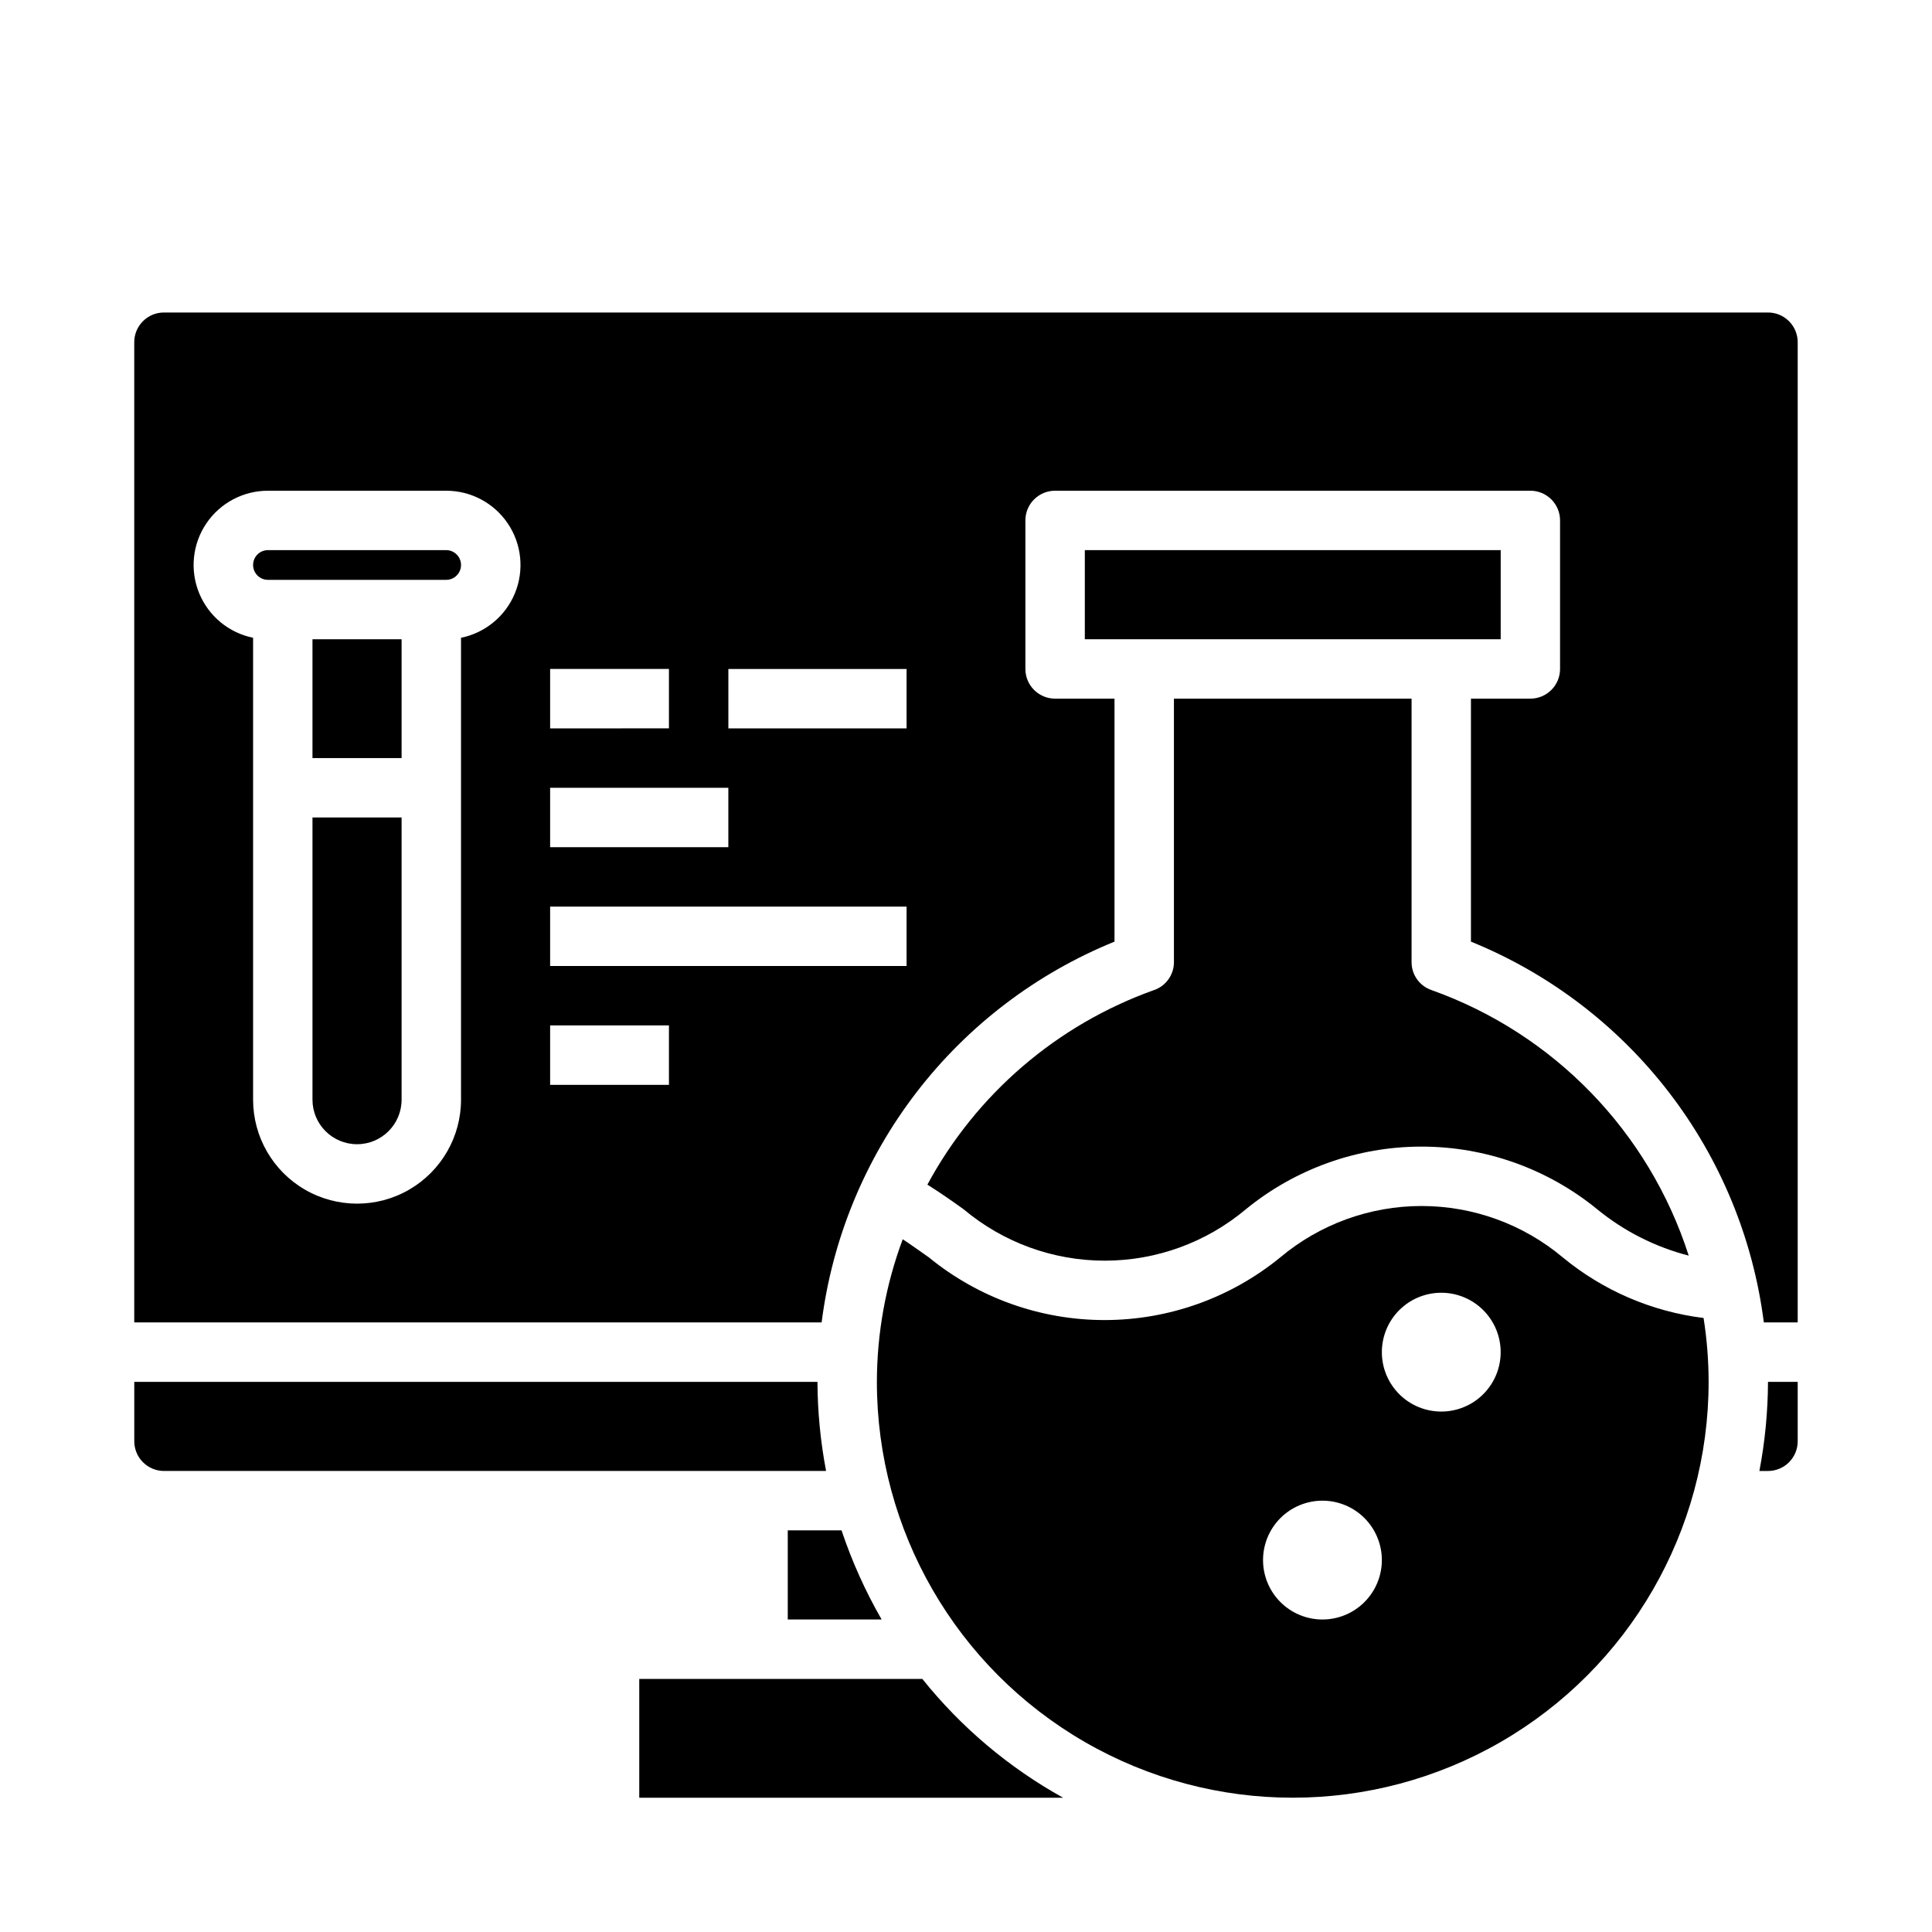 <?xml version="1.0" encoding="UTF-8"?>
<!-- Uploaded to: SVG Repo, www.svgrepo.com, Generator: SVG Repo Mixer Tools -->
<svg fill="#000000" width="800px" height="800px" version="1.1" viewBox="144 144 512 512" xmlns="http://www.w3.org/2000/svg">
 <g>
  <path d="m431.49 289.79h110.21v23.617h-110.21z"/>
  <path d="m595.46 493.28c-13.711-1.695-26.656-7.266-37.312-16.059-10.492-8.797-23.742-13.617-37.434-13.617-13.688 0-26.941 4.82-37.43 13.617-13.141 10.742-29.59 16.609-46.562 16.609s-33.422-5.867-46.562-16.609c-2.363-1.652-4.644-3.305-6.926-4.801h-0.004c-4.508 12.086-6.828 24.883-6.848 37.785 0 39.375 21.004 75.758 55.105 95.441 34.098 19.688 76.109 19.688 110.21 0 34.098-19.684 55.105-56.066 55.105-95.441-0.008-5.668-0.453-11.328-1.34-16.926zm-101 79.902c-4.172 0-8.18-1.66-11.133-4.613-2.949-2.953-4.609-6.957-4.609-11.133s1.66-8.18 4.609-11.133c2.953-2.949 6.961-4.609 11.133-4.609 4.176 0 8.184 1.66 11.133 4.609 2.953 2.953 4.613 6.957 4.613 11.133s-1.66 8.18-4.613 11.133c-2.949 2.953-6.957 4.613-11.133 4.613zm31.488-55.105c-4.176 0-8.18-1.656-11.133-4.609-2.949-2.953-4.609-6.957-4.609-11.133 0-4.176 1.66-8.18 4.609-11.133 2.953-2.953 6.957-4.613 11.133-4.613s8.184 1.66 11.133 4.613c2.953 2.953 4.613 6.957 4.613 11.133 0 4.176-1.66 8.18-4.613 11.133-2.949 2.953-6.957 4.609-11.133 4.609z"/>
  <path d="m226.81 435.42c0 6.523 5.289 11.809 11.809 11.809 6.523 0 11.809-5.285 11.809-11.809v-74.785h-23.617z"/>
  <path d="m389.77 457.94c3.387 2.125 6.535 4.328 9.605 6.535l-0.004-0.004c10.477 8.797 23.715 13.621 37.395 13.621 13.676 0 26.918-4.824 37.391-13.621 13.141-10.738 29.59-16.609 46.562-16.609s33.422 5.871 46.562 16.609c7.094 5.809 15.367 10 24.246 12.281-10.52-32.797-35.723-58.816-68.172-70.375-3.16-1.086-5.277-4.059-5.273-7.398v-69.828h-62.977v69.828c0.008 3.34-2.113 6.312-5.273 7.398-25.703 9.176-47.102 27.543-60.062 51.562z"/>
  <path d="m388.43 588.93h-75.02v31.488h112.33c-14.367-7.965-27.043-18.66-37.312-31.488z"/>
  <path d="m187.45 533.82h175.47c-1.484-7.785-2.25-15.691-2.285-23.617h-181.05v15.742c0 2.09 0.828 4.09 2.305 5.566 1.477 1.477 3.481 2.309 5.566 2.309z"/>
  <path d="m377.64 573.18c-4.316-7.5-7.875-15.41-10.625-23.617h-14.25v23.617z"/>
  <path d="m262.24 289.79h-47.23c-2.176 0-3.938 1.762-3.938 3.938 0 2.172 1.762 3.938 3.938 3.938h47.23c2.172 0 3.938-1.766 3.938-3.938 0-2.176-1.766-3.938-3.938-3.938z"/>
  <path d="m226.81 313.41h23.617v31.488h-23.617z"/>
  <path d="m620.41 494.46v-259.77c0-2.09-0.828-4.09-2.305-5.566-1.477-1.477-3.477-2.309-5.566-2.309h-425.09c-4.348 0-7.871 3.527-7.871 7.875v259.77h182.16c2.82-22.191 11.5-43.238 25.137-60.973 13.641-17.734 31.754-31.52 52.48-39.945v-64.395h-15.746c-4.348 0-7.871-3.523-7.871-7.871v-39.359c0-4.348 3.523-7.871 7.871-7.871h125.95c2.09 0 4.09 0.828 5.566 2.305 1.477 1.477 2.305 3.481 2.305 5.566v39.359c0 2.09-0.828 4.09-2.305 5.566-1.477 1.477-3.477 2.305-5.566 2.305h-15.742v64.395c20.727 8.426 38.836 22.211 52.477 39.945s22.316 38.781 25.141 60.973zm-330.62-173.18h31.488v15.742l-31.488 0.004zm0 31.488h47.23v15.742l-47.23 0.004zm-23.617-39.754 0.004 122.41c0 9.844-5.254 18.941-13.777 23.863-8.523 4.922-19.027 4.922-27.551 0-8.527-4.922-13.777-14.02-13.777-23.863v-122.41c-6.434-1.305-11.793-5.734-14.289-11.809-2.492-6.074-1.797-12.992 1.863-18.441 3.66-5.453 9.797-8.723 16.363-8.715h47.23c6.566-0.008 12.703 3.262 16.359 8.715 3.66 5.449 4.359 12.367 1.863 18.441-2.492 6.074-7.852 10.504-14.285 11.809zm55.105 118.48h-31.488v-15.746h31.488zm62.977-31.488h-94.465v-15.746h94.465zm0-62.977h-47.23v-15.746h47.23z"/>
  <path d="m620.41 525.95v-15.742h-7.871c-0.035 7.926-0.797 15.832-2.281 23.617h2.281c2.09 0 4.09-0.832 5.566-2.309s2.305-3.477 2.305-5.566z"/>
 </g>
</svg>